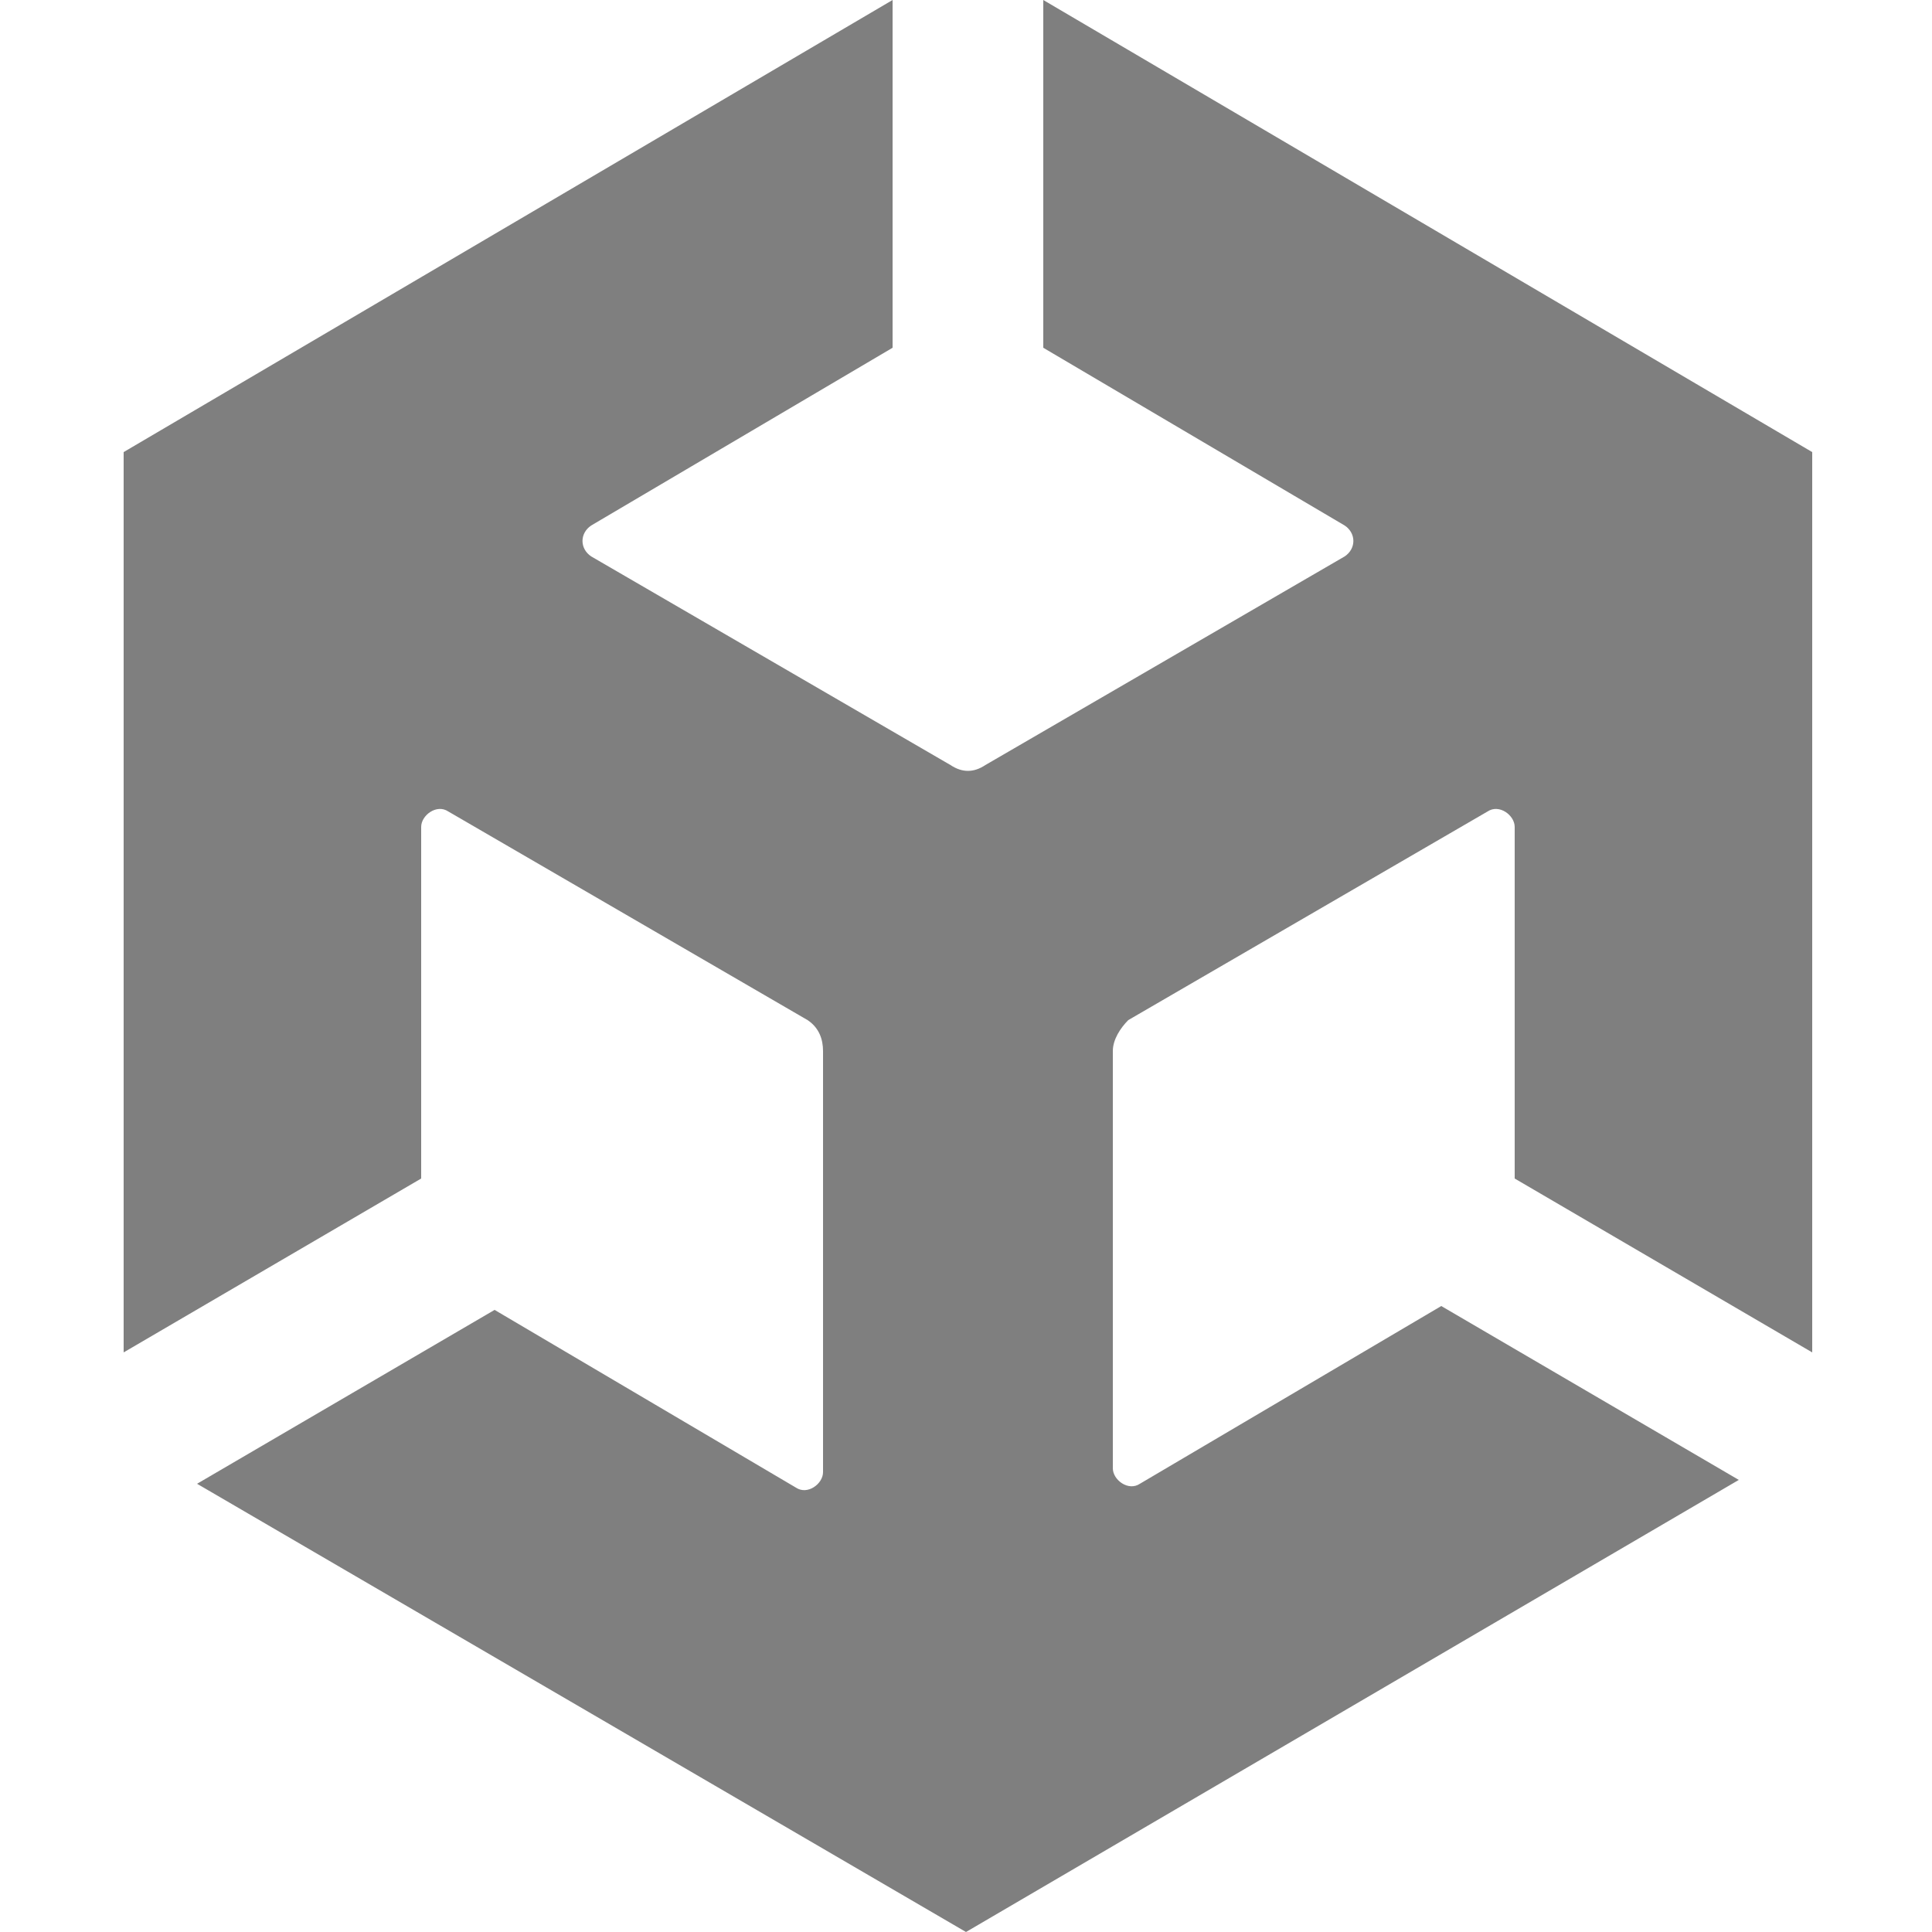 <?xml version="1.0" encoding="utf-8"?>
<!-- Generator: Adobe Illustrator 24.0.2, SVG Export Plug-In . SVG Version: 6.00 Build 0)  -->
<svg version="1.1" id="Capa_1" xmlns="http://www.w3.org/2000/svg" xmlns:xlink="http://www.w3.org/1999/xlink" x="0px" y="0px"
	 viewBox="0 0 50 50" style="enable-background:new 0 0 50 50;" xml:space="preserve">
<style type="text/css">
	.st0{opacity:0.5;enable-background:new    ;}
</style>
<path class="st0" d="M27,9l7.8,4.6c0.3,0.2,0.3,0.6,0,0.8l-9.3,5.4c-0.3,0.2-0.6,0.2-0.9,0l-9.3-5.4c-0.3-0.2-0.3-0.6,0-0.8L23.1,9
	V0L3.2,11.7V35l7.7-4.5v-9.1c0-0.3,0.4-0.6,0.7-0.4l9.3,5.4c0.3,0.2,0.4,0.5,0.4,0.8v10.9c0,0.3-0.4,0.6-0.7,0.4l-7.8-4.6l-7.7,4.5
	L25,50l20-11.7l-7.7-4.5l-7.8,4.6c-0.3,0.2-0.7-0.1-0.7-0.4V27.2c0-0.3,0.2-0.6,0.4-0.8l9.3-5.4c0.3-0.2,0.7,0.1,0.7,0.4v9.1
	l7.7,4.5V11.7L27,0V9z"/>
</svg>
